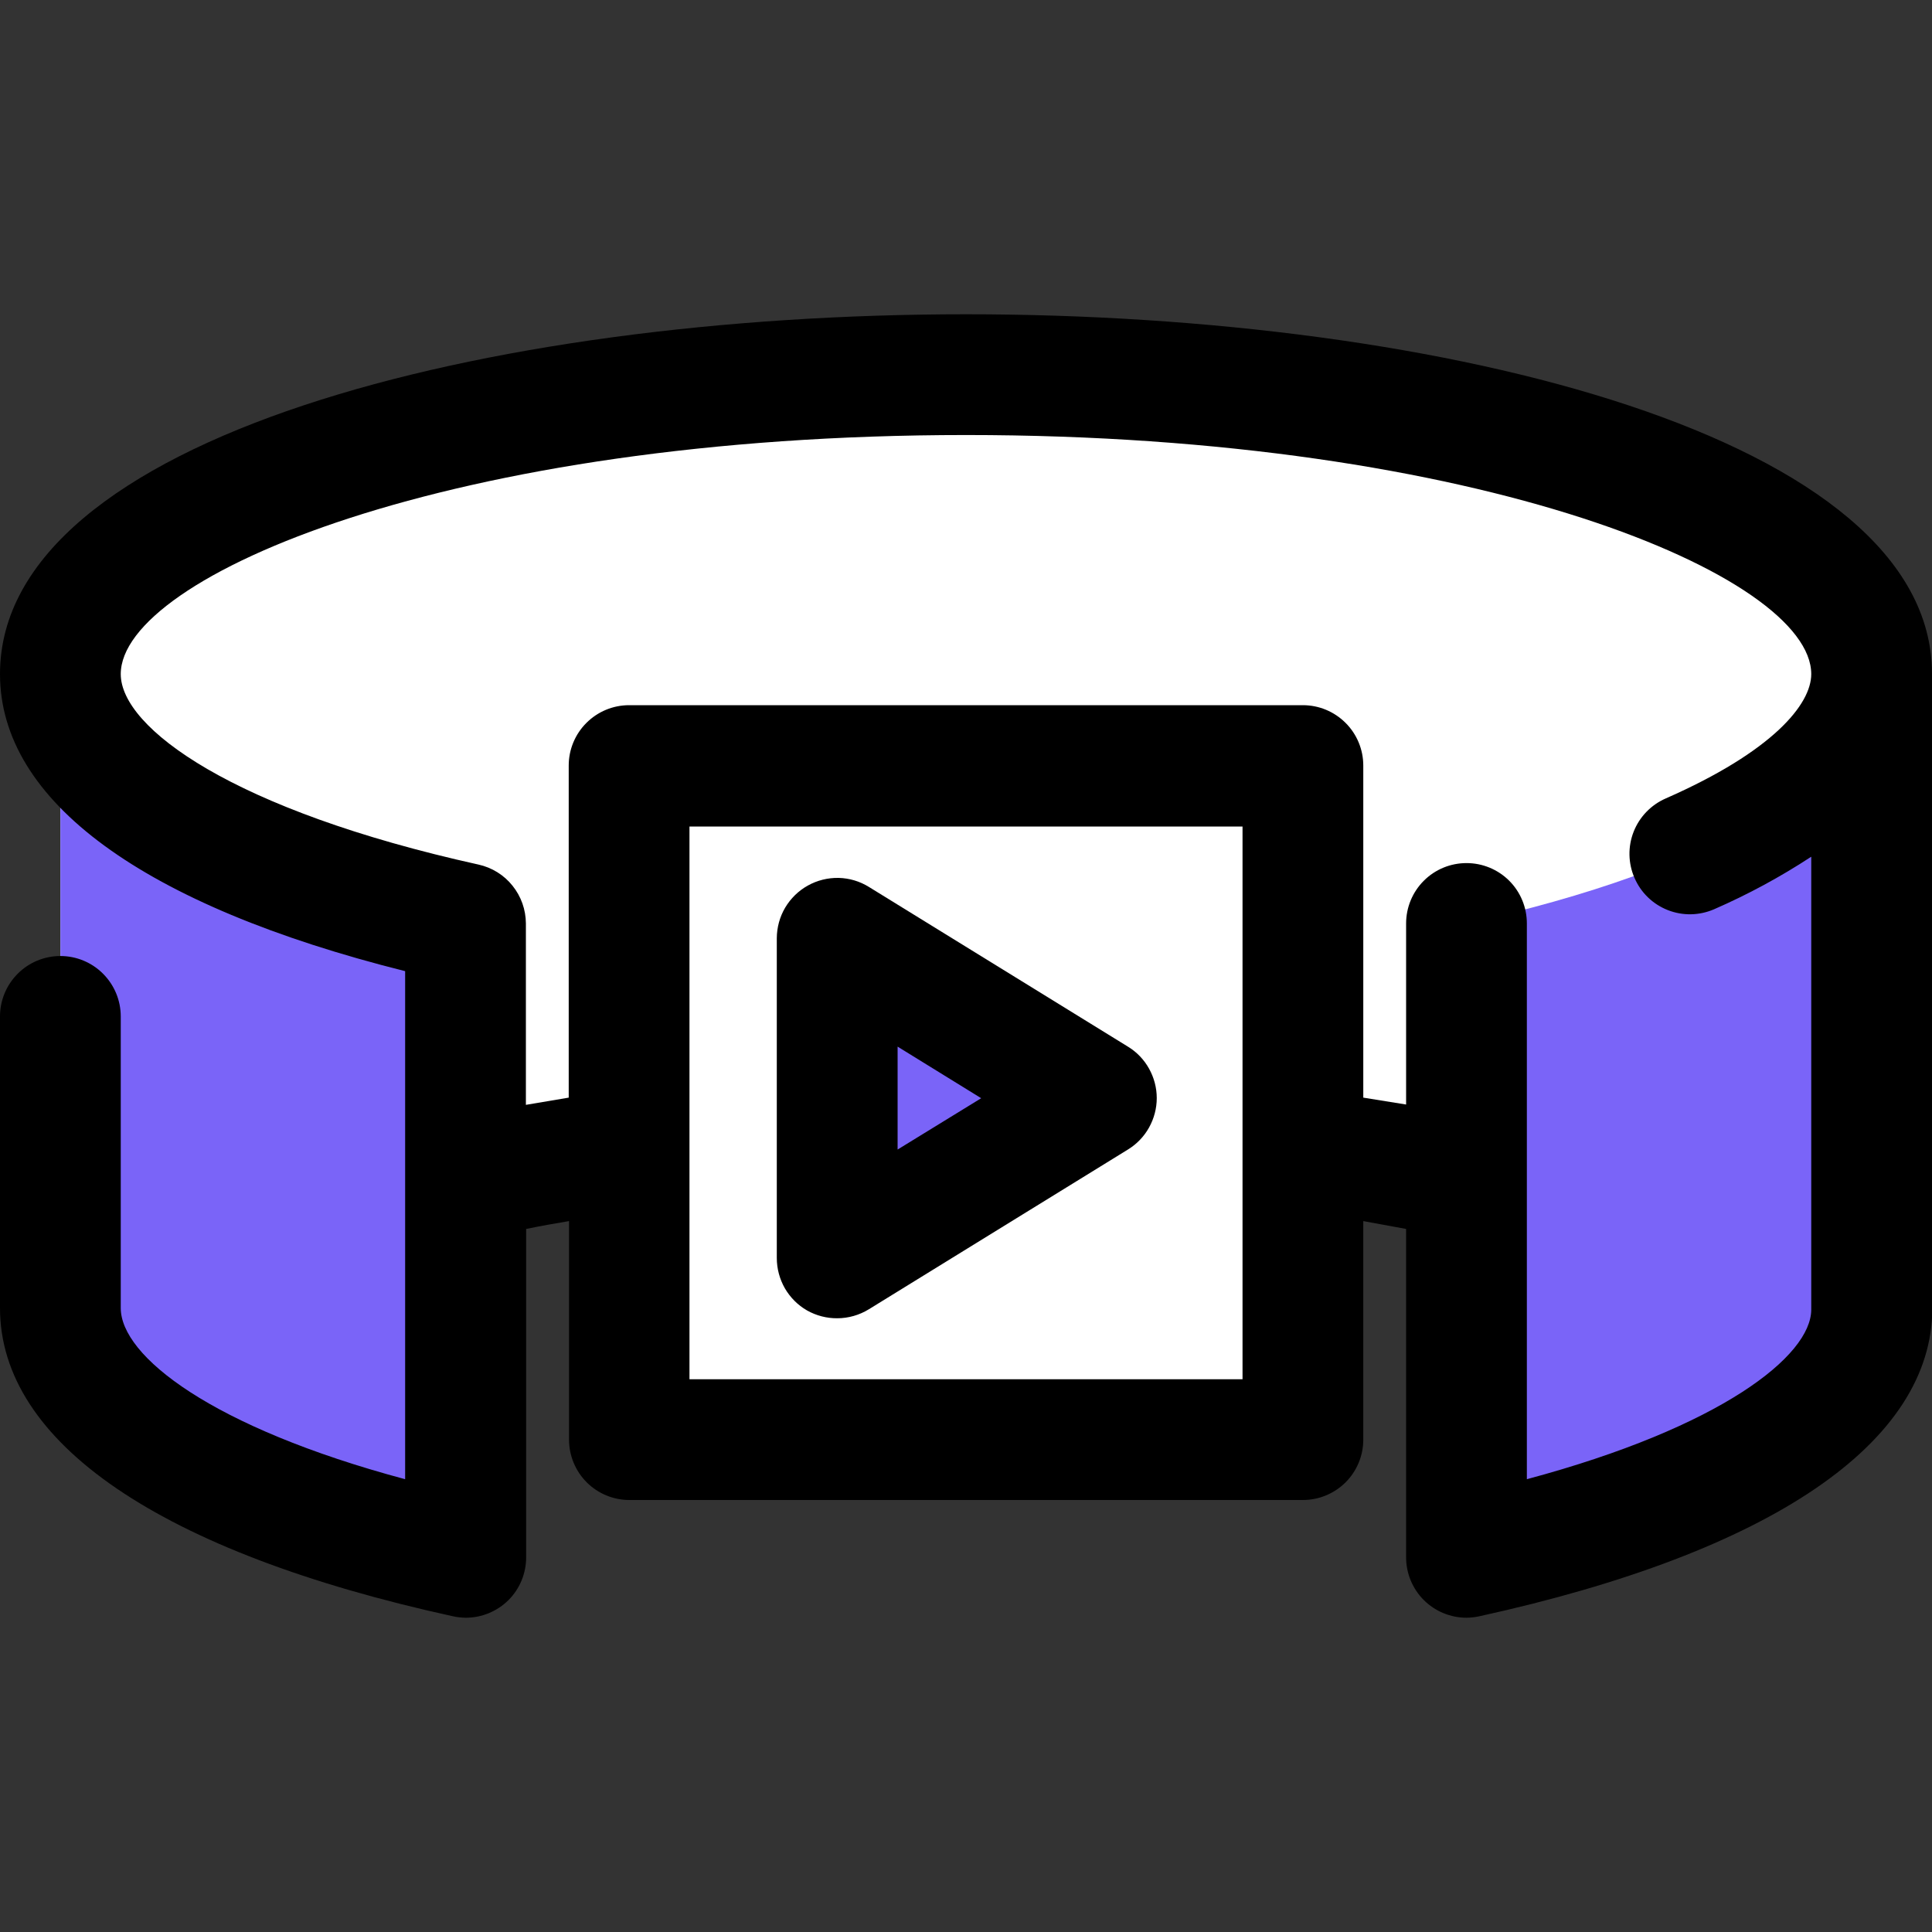 <svg width="30" height="30" viewBox="0 0 30 30" fill="none" xmlns="http://www.w3.org/2000/svg">
<rect x="0" y="0" width="30" height="30" fill="#333333" stroke="none"/>
<g clip-path="url(#clip0_853_7346)">
<path d="M15 5.817C7.233 5.817 0.938 7.898 0.938 10.467V20.311C0.938 21.928 3.436 23.348 7.228 24.183V18.305L7.519 18.248C8.18 18.113 8.887 17.991 9.619 17.892L9.769 17.864V22.355H20.231V17.869L20.391 17.892C21.183 18 21.933 18.131 22.641 18.281H22.772V24.183C24.37 23.876 25.91 23.323 27.337 22.542C28.439 21.881 29.062 21.136 29.062 20.311V10.467C29.062 7.898 22.767 5.817 15 5.817Z" fill="white"/>
<path d="M7.228 14.339V24.183C3.436 23.348 0.938 21.928 0.938 20.311V10.467C0.938 12.084 3.436 13.505 7.228 14.339ZM29.062 10.467V20.311C29.062 21.122 28.439 21.881 27.337 22.542C25.91 23.323 24.37 23.877 22.772 24.183V14.339C26.564 13.505 29.062 12.084 29.062 10.467ZM17.011 17.053L12.989 19.533V14.569L17.011 17.053Z" fill="#7A64F8"/>
<path d="M30 10.463C30 6.797 22.453 4.88 15 4.88C7.547 4.88 0 6.797 0 10.467C0 12.441 2.227 14.062 6.291 15.08V22.969C3.281 22.163 1.875 21.056 1.875 20.311V15.783C1.875 15.534 1.776 15.296 1.6 15.12C1.425 14.944 1.186 14.845 0.938 14.845C0.689 14.845 0.45 14.944 0.275 15.12C0.099 15.296 0 15.534 0 15.783L0 20.311C0 22.401 2.494 24.103 7.031 25.097C7.097 25.112 7.165 25.119 7.233 25.12C7.481 25.12 7.72 25.021 7.896 24.846C8.072 24.67 8.17 24.431 8.17 24.183V19.083C8.395 19.036 8.639 18.994 8.836 18.961V22.355C8.836 22.603 8.935 22.842 9.111 23.018C9.286 23.193 9.525 23.292 9.773 23.292H20.231C20.48 23.292 20.718 23.193 20.894 23.018C21.07 22.842 21.169 22.603 21.169 22.355V18.961L21.834 19.083V24.183C21.834 24.431 21.933 24.67 22.109 24.846C22.285 25.021 22.523 25.12 22.772 25.12C22.84 25.119 22.907 25.112 22.973 25.097C27.506 24.103 30.005 22.401 30.005 20.311V10.467L30 10.463ZM19.294 21.417H10.706V12.834H19.294V21.417ZM23.709 22.969V14.339C23.709 14.09 23.611 13.852 23.435 13.676C23.259 13.5 23.02 13.402 22.772 13.402C22.523 13.402 22.285 13.5 22.109 13.676C21.933 13.852 21.834 14.09 21.834 14.339V17.151L21.169 17.044V11.887C21.169 11.639 21.07 11.4 20.894 11.225C20.718 11.049 20.48 10.95 20.231 10.95H9.769C9.52 10.95 9.282 11.049 9.106 11.225C8.93 11.4 8.831 11.639 8.831 11.887V17.044L8.166 17.156V14.339C8.165 14.126 8.092 13.919 7.958 13.753C7.825 13.586 7.638 13.471 7.43 13.425C3.614 12.581 1.875 11.302 1.875 10.467C1.875 8.953 6.989 6.755 15 6.755C23.011 6.755 28.125 8.953 28.125 10.467C28.125 10.936 27.53 11.667 25.866 12.398C25.637 12.498 25.458 12.684 25.367 12.915C25.276 13.147 25.281 13.405 25.381 13.633C25.48 13.862 25.666 14.041 25.898 14.132C26.129 14.223 26.387 14.218 26.616 14.119C27.141 13.89 27.646 13.617 28.125 13.303V20.334C28.125 21.056 26.719 22.163 23.709 22.969Z" fill="black"/>
<path d="M12.531 20.348C12.674 20.429 12.836 20.471 13 20.47C13.174 20.47 13.344 20.421 13.492 20.33L17.514 17.85C17.651 17.766 17.764 17.649 17.842 17.509C17.92 17.369 17.962 17.211 17.962 17.051C17.962 16.89 17.92 16.733 17.842 16.593C17.764 16.453 17.651 16.335 17.514 16.252L13.492 13.772C13.35 13.684 13.188 13.636 13.021 13.632C12.854 13.629 12.689 13.67 12.544 13.751C12.398 13.832 12.277 13.951 12.192 14.094C12.107 14.238 12.063 14.402 12.062 14.569V19.533C12.062 19.698 12.105 19.86 12.187 20.004C12.27 20.147 12.388 20.266 12.531 20.348ZM13.938 16.252L15.236 17.053L13.938 17.85V16.252Z" fill="black"/>
</g>
<defs>
<clipPath id="clip0_853_7346">
<rect width="30" height="30" fill="white"/>
</clipPath>
</defs>
</svg>
